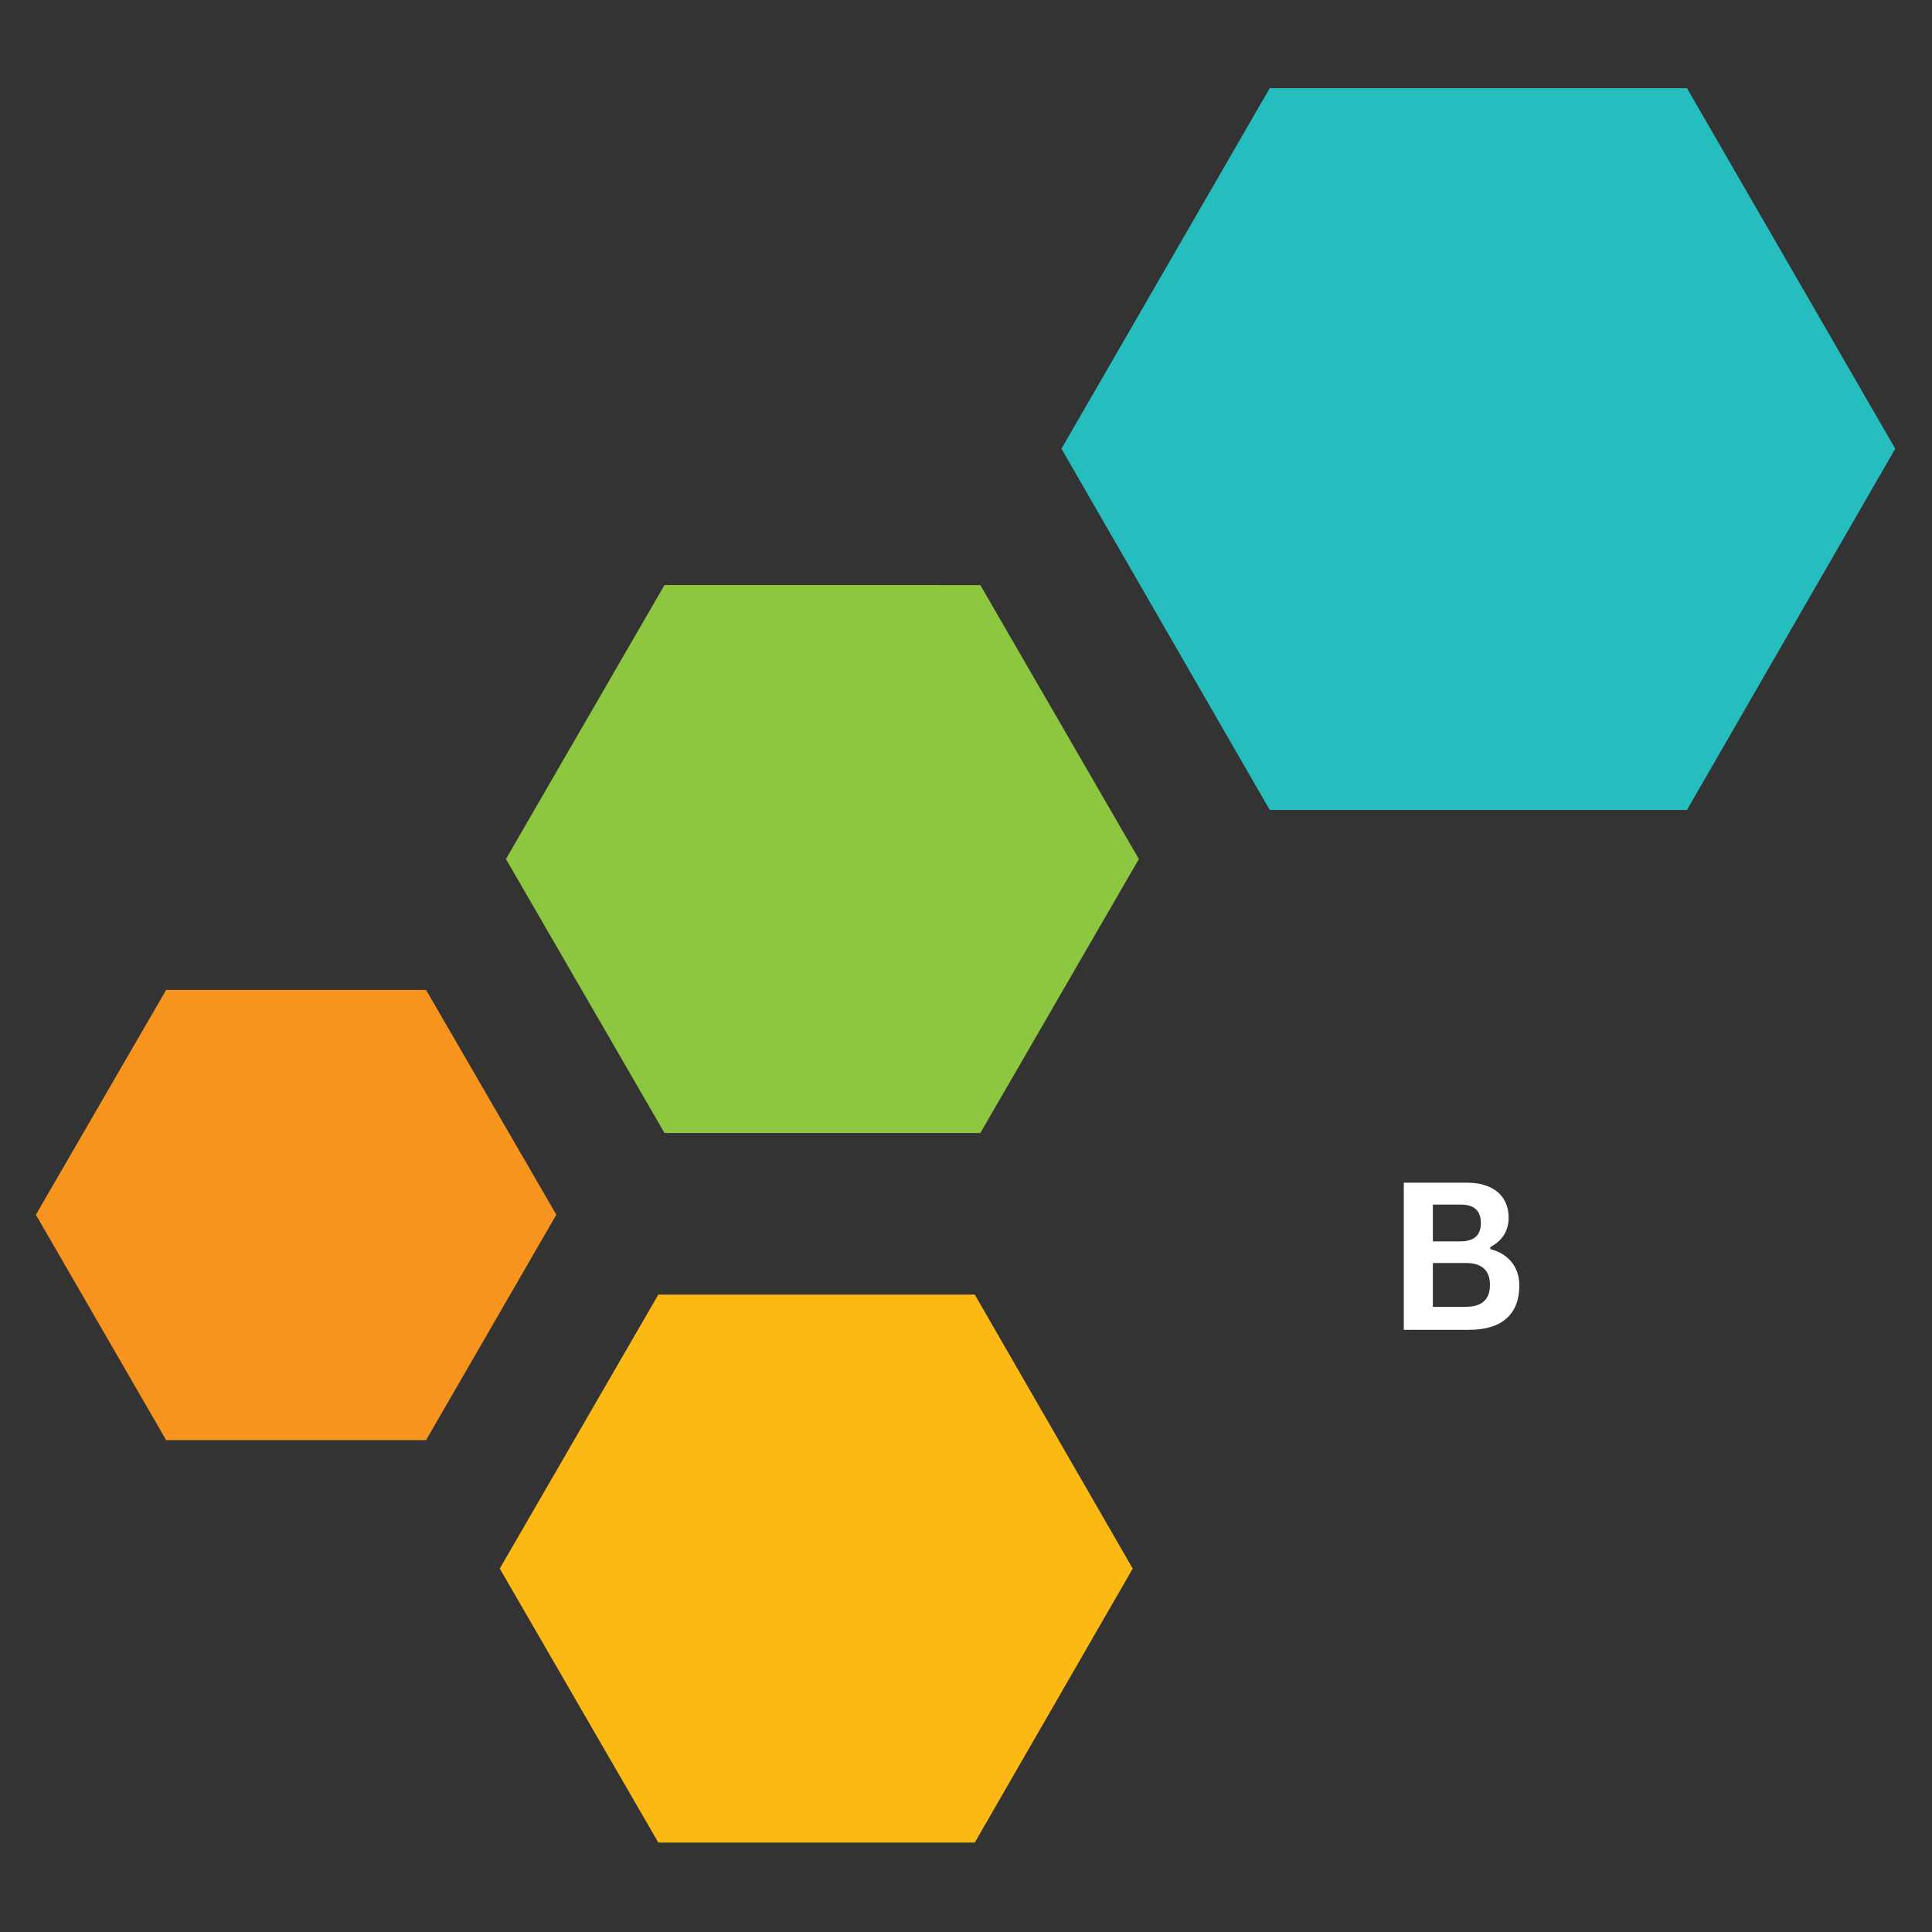 <svg xmlns="http://www.w3.org/2000/svg" xmlns:xlink="http://www.w3.org/1999/xlink" width="500" viewBox="0 0 375 375" height="500" preserveAspectRatio="xMidYMid meet"><rect x="0" y="0" width="375" height="375" fill="#333333" stroke="none"/><defs><g></g><clipPath id="6aa6aff24e"><path d="M 97 251 L 220 251 L 220 357.621 L 97 357.621 Z M 97 251 " clip-rule="nonzero"></path></clipPath><clipPath id="c9f46d8cee"><path d="M 206 17.121 L 368 17.121 L 368 158 L 206 158 Z M 206 17.121 " clip-rule="nonzero"></path></clipPath></defs><path fill="#f7941e" d="M 82.699 192.141 L 107.984 235.773 L 82.699 279.531 L 32.25 279.531 L 6.965 235.777 L 32.25 192.145 Z M 82.699 192.141 " fill-opacity="1" fill-rule="nonzero"></path><path fill="#8dc63f" d="M 190.281 113.566 L 221.055 166.742 L 190.281 219.922 L 128.984 219.922 L 98.203 166.738 L 128.977 113.559 Z M 190.281 113.566 " fill-opacity="1" fill-rule="nonzero"></path><g clip-path="url(#6aa6aff24e)"><path fill="#fdb913" d="M 189.203 251.281 L 219.859 304.461 L 189.203 357.637 L 127.781 357.637 L 97.008 304.461 L 127.781 251.281 Z M 189.203 251.281 " fill-opacity="1" fill-rule="nonzero"></path></g><g clip-path="url(#c9f46d8cee)"><path fill="#25bdbe" d="M 327.438 17.109 L 367.867 87.098 L 327.438 157.211 L 246.457 157.211 L 206.027 87.098 L 246.457 17.109 Z M 327.438 17.109 " fill-opacity="1" fill-rule="nonzero"></path></g><g fill="#ffffff" fill-opacity="1"><g transform="translate(268.759, 258.118)"><g><path d="M 3.719 0 L 3.719 -28.562 L 15.906 -28.562 C 17.656 -28.562 19.141 -28.281 20.359 -27.719 C 21.578 -27.164 22.5 -26.379 23.125 -25.359 C 23.75 -24.336 24.062 -23.129 24.062 -21.734 C 24.062 -20.473 23.754 -19.359 23.141 -18.391 C 22.535 -17.43 21.66 -16.66 20.516 -16.078 L 20.516 -15.672 C 22.305 -15.203 23.691 -14.348 24.672 -13.109 C 25.648 -11.867 26.141 -10.352 26.141 -8.562 C 26.141 -5.82 25.312 -3.707 23.656 -2.219 C 22.008 -0.738 19.566 0 16.328 0 Z M 14.734 -17.172 C 17.359 -17.172 18.672 -18.352 18.672 -20.719 C 18.672 -21.938 18.344 -22.836 17.688 -23.422 C 17.039 -24.016 16.055 -24.312 14.734 -24.312 L 9.359 -24.312 L 9.359 -17.172 Z M 15.766 -4.469 C 18.879 -4.469 20.438 -5.883 20.438 -8.719 C 20.438 -11.551 18.879 -12.969 15.766 -12.969 L 9.359 -12.969 L 9.359 -4.469 Z M 15.766 -4.469 "></path></g></g></g></svg>